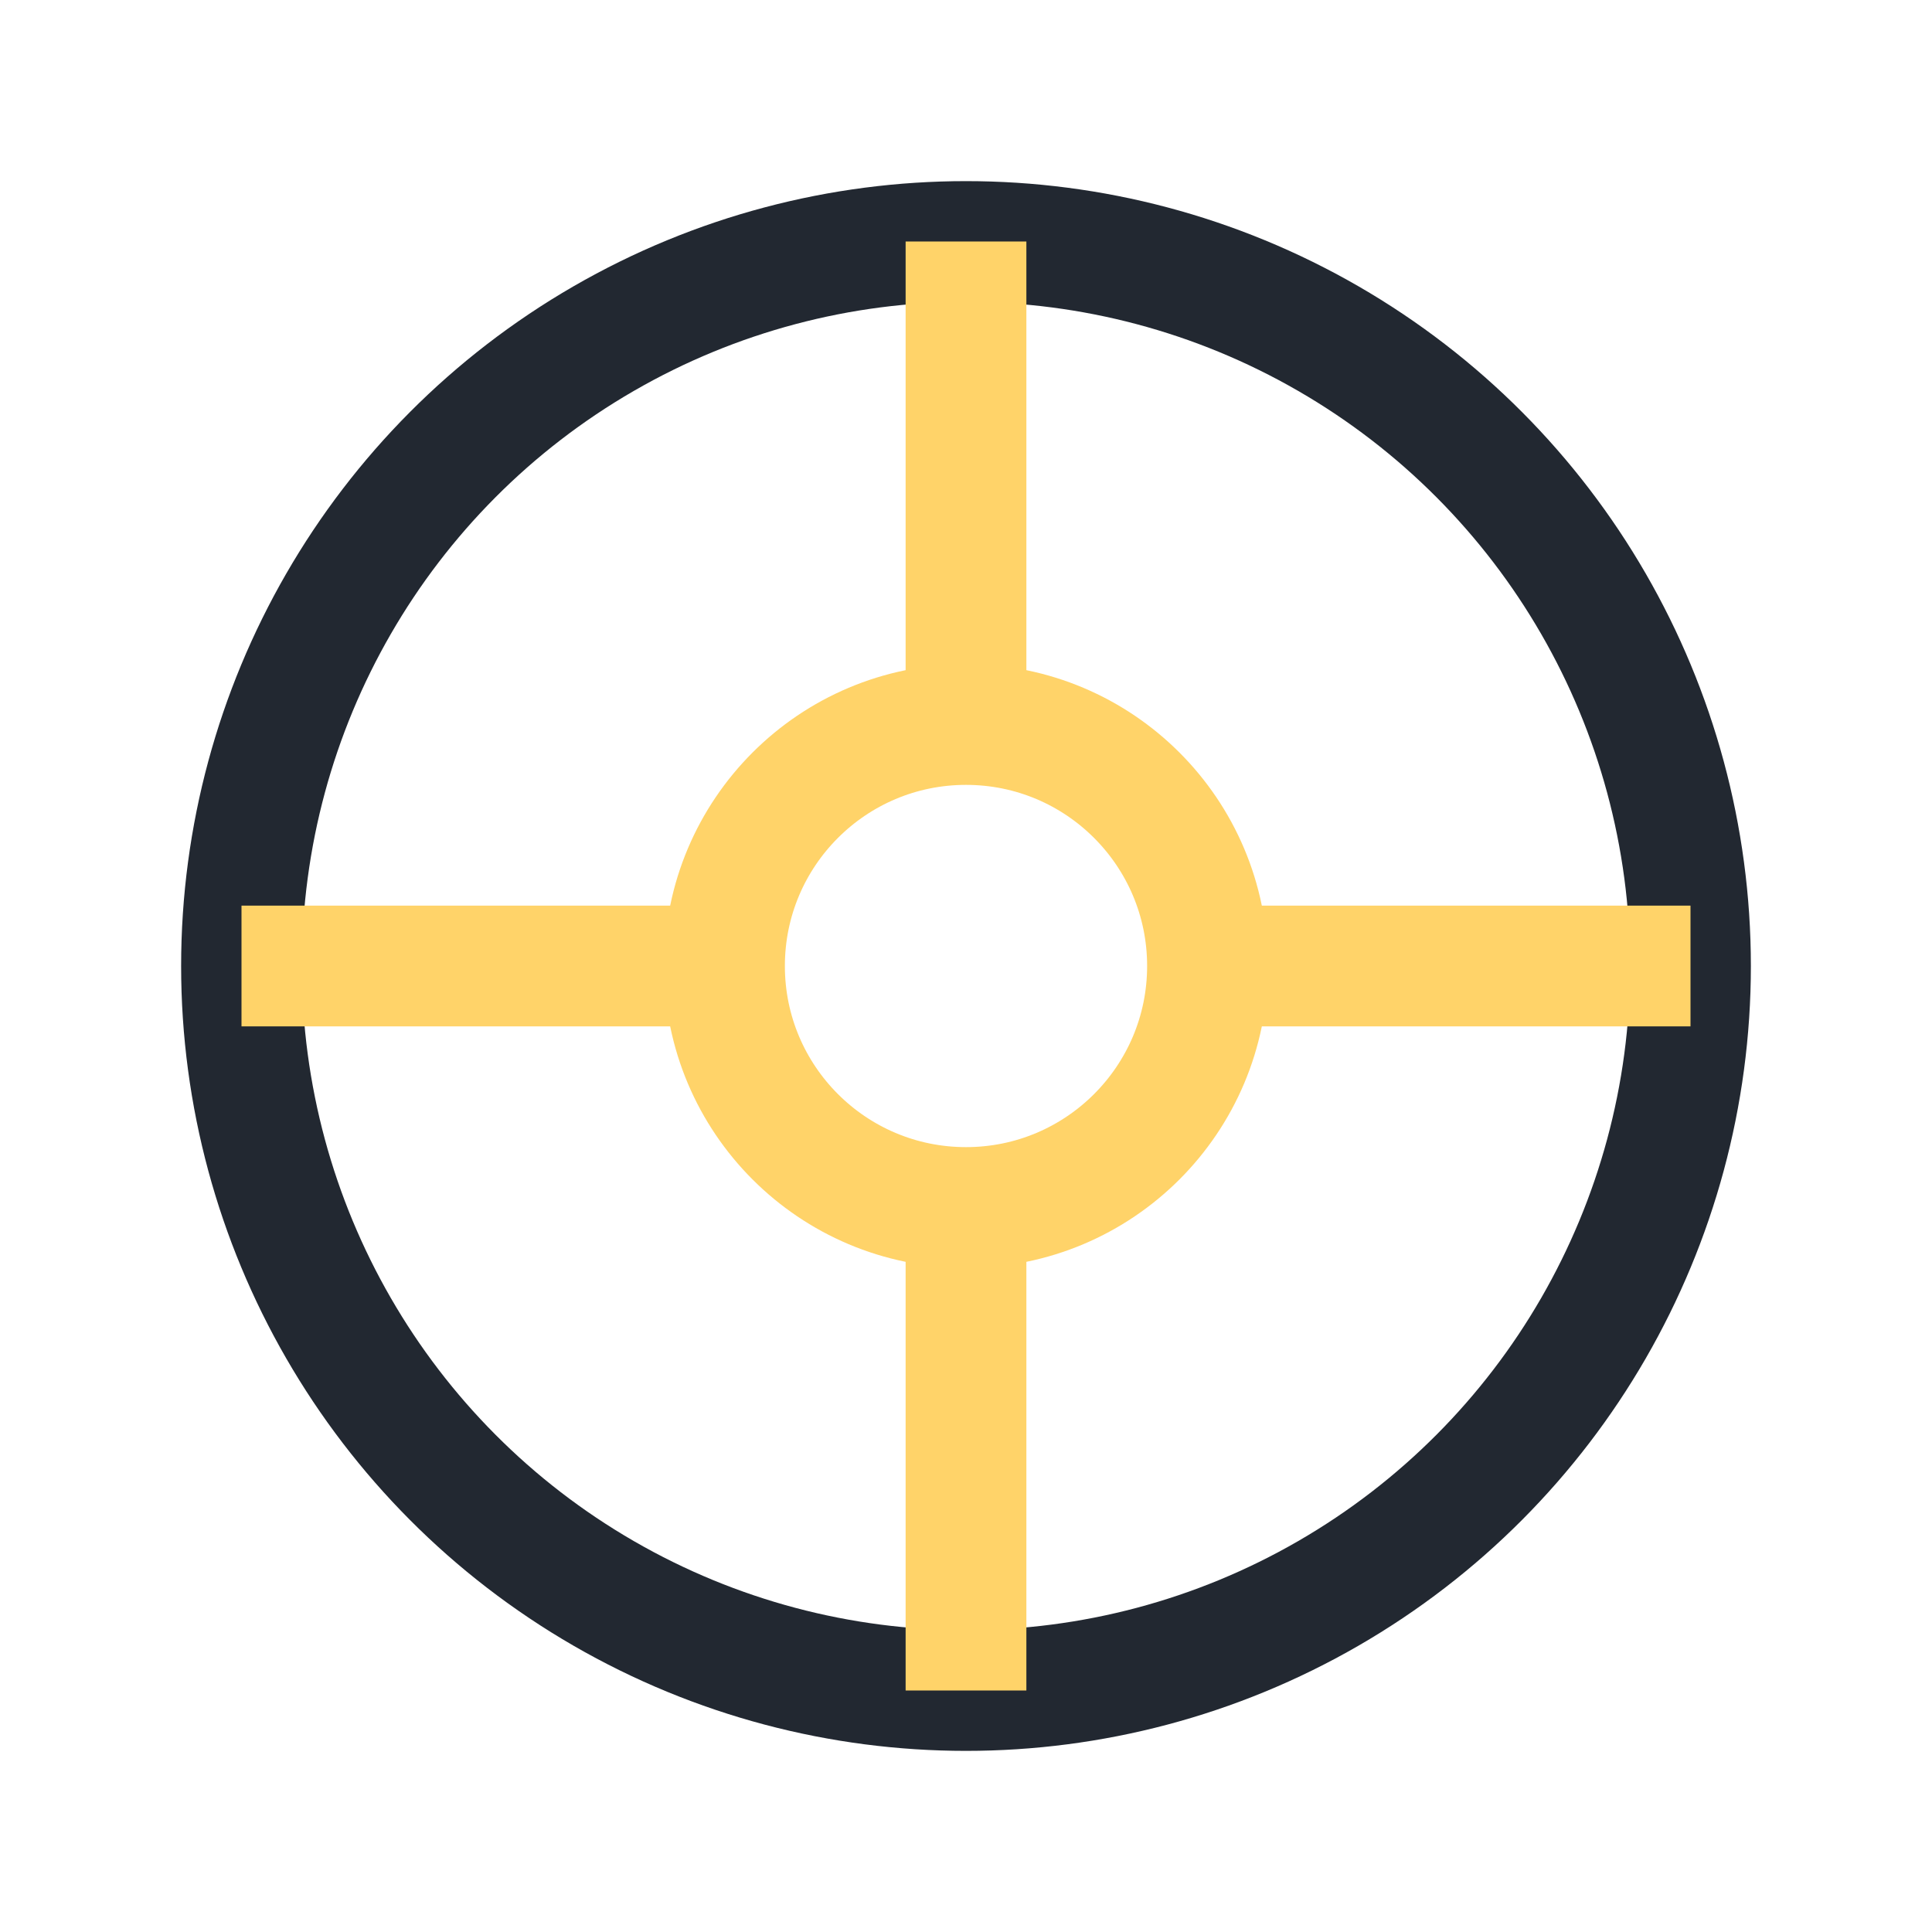 <?xml version="1.0" encoding="UTF-8"?>
<svg xmlns="http://www.w3.org/2000/svg" width="32" height="32" viewBox="0 0 32 32"><circle cx="16" cy="16" r="12" fill="none" stroke="#222831" stroke-width="2"/><circle cx="16" cy="16" r="4" fill="none" stroke="#FFD369" stroke-width="2"/><path d="M16 4v8M16 28v-8M4 16h8M28 16h-8" stroke="#FFD369" stroke-width="2"/></svg>